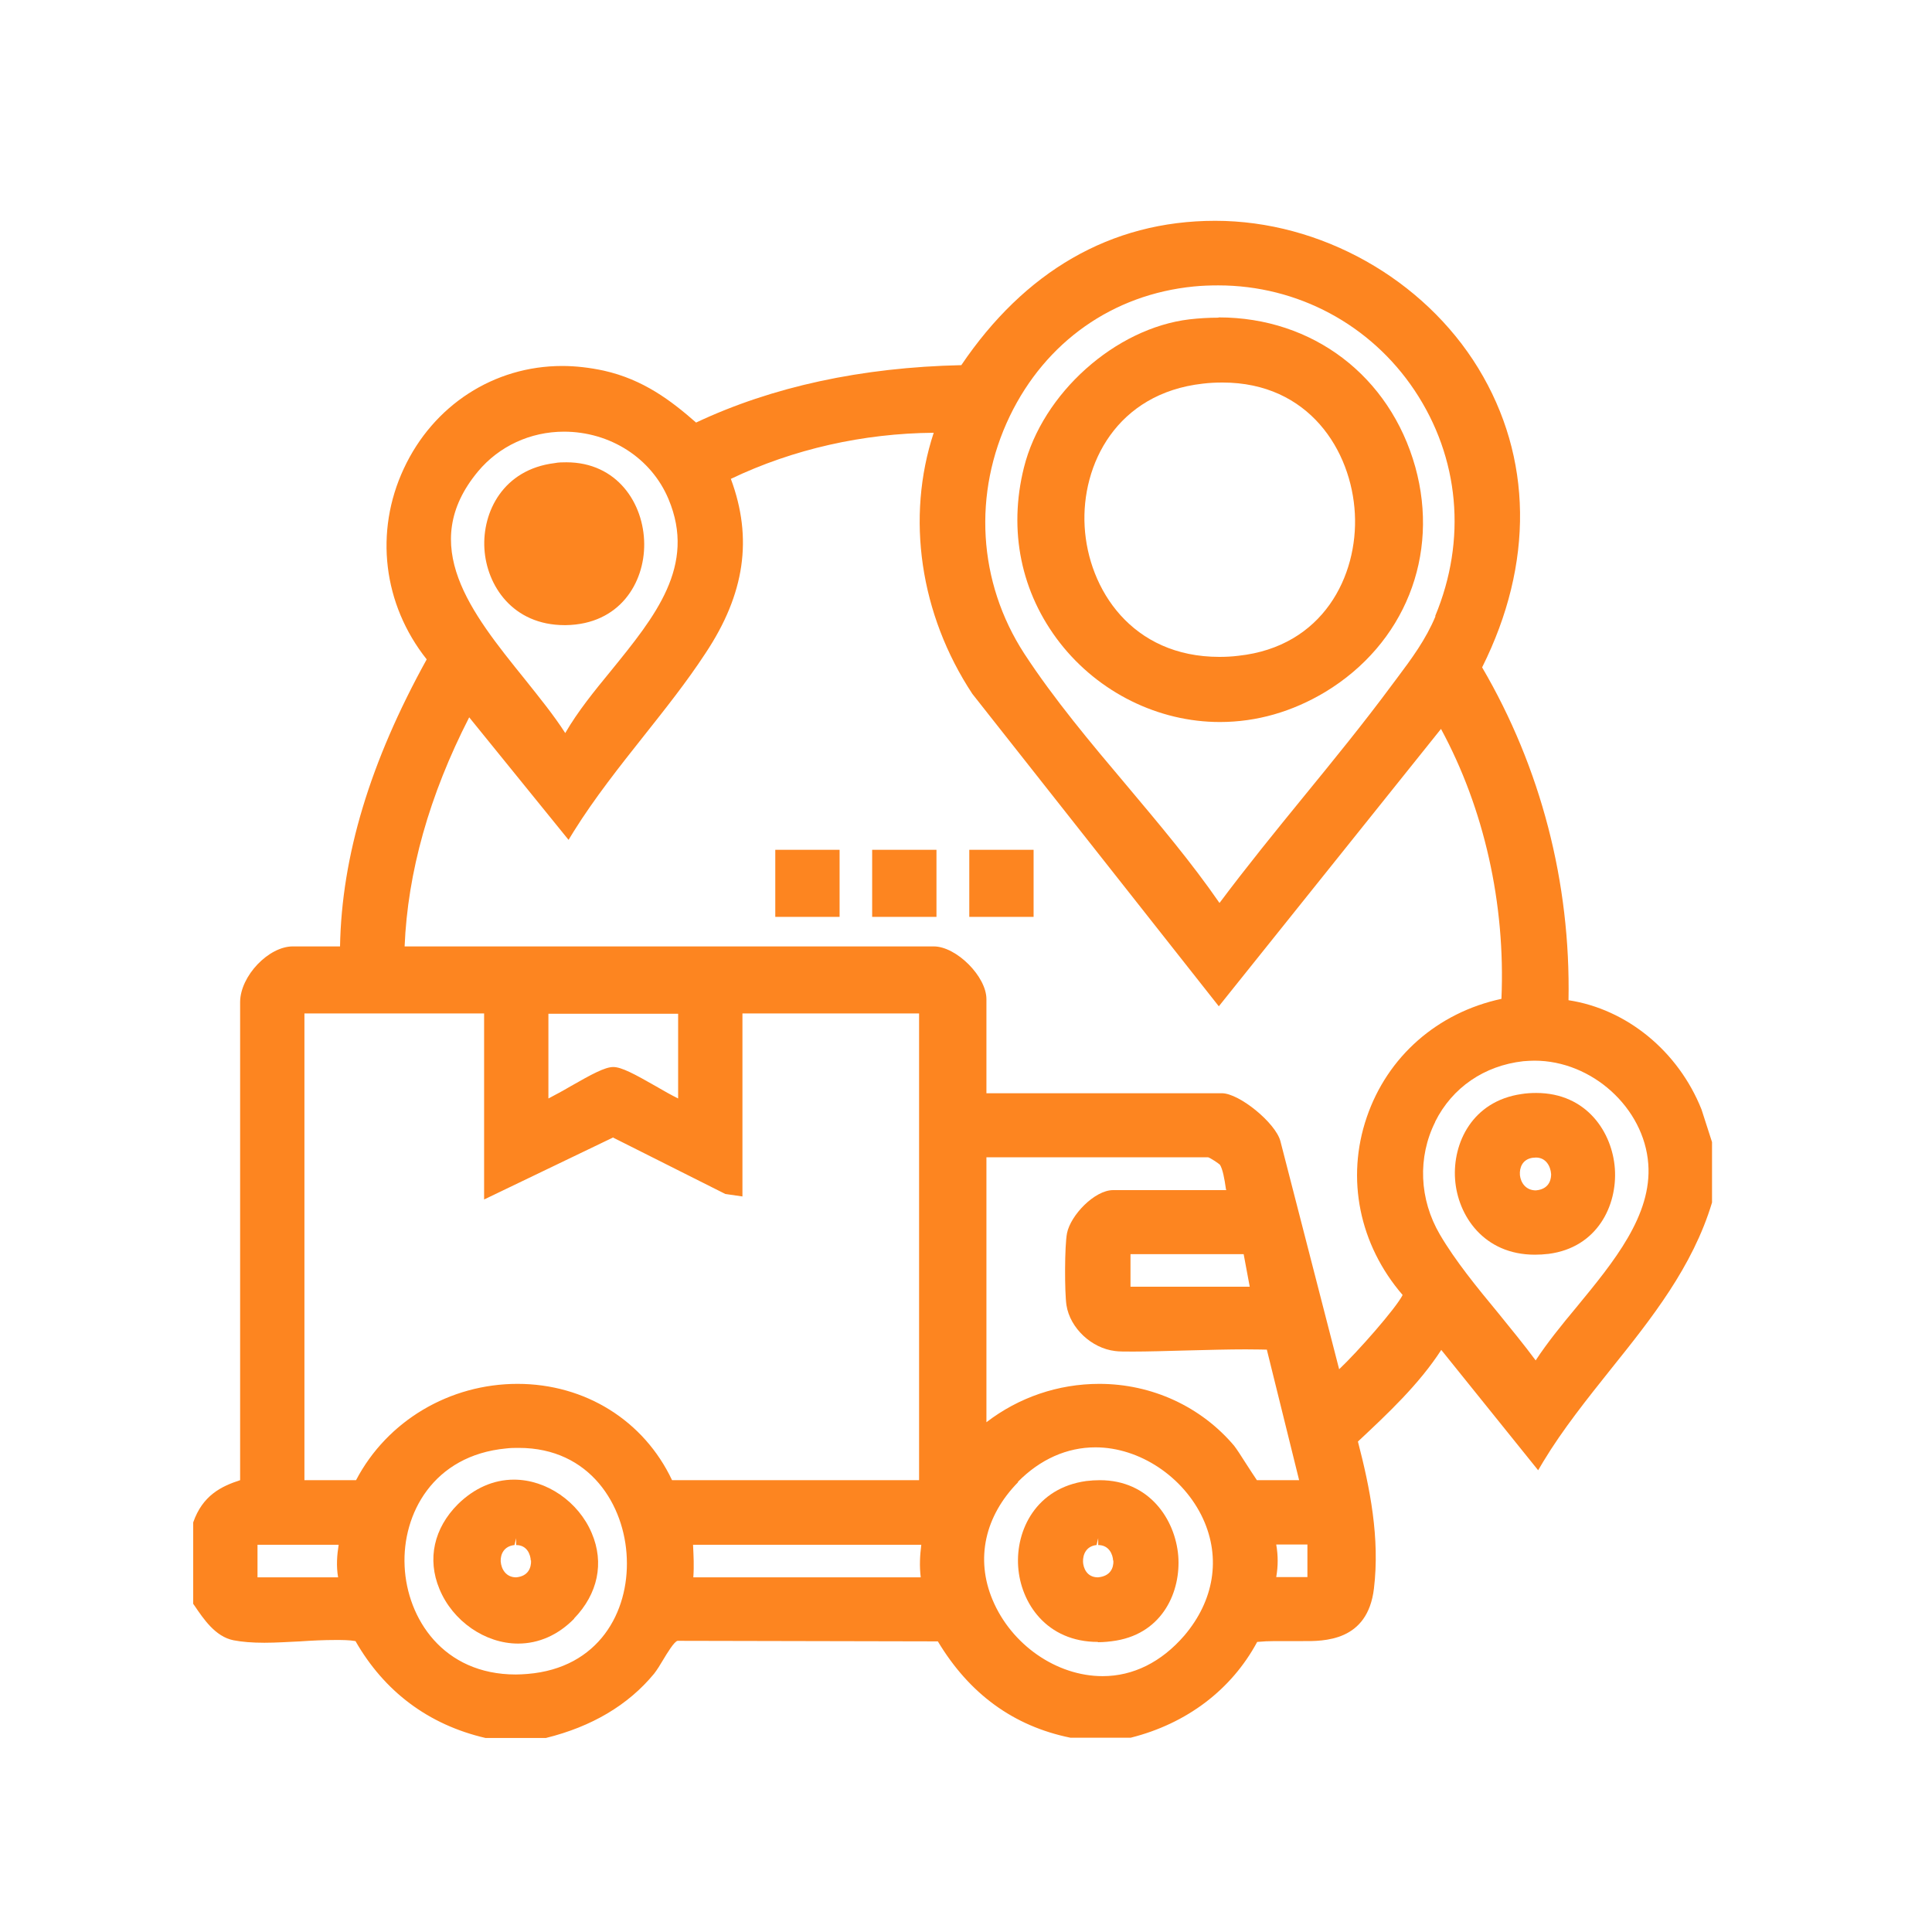 <svg width="70" height="70" viewBox="0 0 70 70" fill="none" xmlns="http://www.w3.org/2000/svg">
<g clip-path="url(#clip0_4016_66866)">
<path d="M30.42 30.79H28.09V33.22H30.42V30.79Z" fill="#FD8520"/>
<path d="M33.93 30.79H31.6V33.22H33.93V30.79Z" fill="#FD8520"/>
<path d="M37.449 30.79H35.119V33.22H37.449V30.79Z" fill="#FD8520"/>
<path d="M44.139 11.51C43.799 11.51 43.449 11.53 43.099 11.57C40.409 11.89 37.769 14.25 37.099 16.94C36.529 19.22 36.989 21.48 38.409 23.3C39.809 25.09 41.969 26.16 44.199 26.16C45.529 26.16 46.819 25.79 48.019 25.07C50.889 23.33 52.169 20.13 51.279 16.92C50.359 13.63 47.569 11.5 44.159 11.5L44.139 11.51ZM44.869 23.76C44.629 23.79 44.399 23.8 44.179 23.8C41.009 23.8 39.429 21.35 39.299 19.08C39.169 16.83 40.459 14.25 43.579 13.9C43.829 13.87 44.059 13.86 44.299 13.86C47.419 13.86 48.969 16.32 49.089 18.61C49.209 20.86 47.939 23.43 44.869 23.76Z" fill="#FD8520"/>
<path d="M20.451 22.65H20.501C22.461 22.62 23.351 21.11 23.341 19.71C23.331 18.24 22.361 16.75 20.521 16.75C20.381 16.75 20.241 16.75 20.091 16.78C18.231 17.01 17.471 18.55 17.551 19.88C17.631 21.21 18.571 22.65 20.461 22.65H20.451Z" fill="#FD8520"/>
<path d="M62.03 41.38L61.65 40.2C60.81 38.09 58.94 36.56 56.83 36.24C56.91 31.98 55.83 27.82 53.7 24.18C55.58 20.42 55.53 16.57 53.56 13.34C51.58 10.1 47.84 8 44.03 8C40.22 8 37.11 9.86 34.83 13.23C31.21 13.31 27.98 14.01 25.22 15.31C24.32 14.52 23.31 13.75 21.88 13.43C21.37 13.32 20.86 13.26 20.37 13.26C17.9 13.26 15.7 14.68 14.63 16.98C13.56 19.27 13.88 21.9 15.46 23.89C13.41 27.6 12.38 31.01 12.32 34.29H10.61C9.73 34.29 8.71 35.36 8.7 36.3V53.63C8.02 53.85 7.34 54.18 7 55.16V58.11L7.05 58.18C7.37 58.65 7.8 59.3 8.46 59.43C8.77 59.49 9.14 59.52 9.58 59.52C10 59.52 10.44 59.49 10.88 59.47C11.31 59.44 11.74 59.42 12.15 59.42C12.41 59.42 12.65 59.42 12.88 59.46C13.92 61.28 15.52 62.49 17.59 62.97H19.78C21.44 62.56 22.76 61.78 23.7 60.64C23.8 60.51 23.91 60.34 24.02 60.15C24.17 59.9 24.43 59.47 24.55 59.45L33.98 59.47C35.12 61.37 36.72 62.54 38.78 62.96H40.97C43 62.45 44.62 61.22 45.55 59.49C45.76 59.47 45.97 59.46 46.19 59.46H47.15C47.99 59.47 49.55 59.47 49.78 57.56C50 55.73 49.64 53.92 49.2 52.23C50.29 51.21 51.41 50.16 52.22 48.91L55.73 53.27L55.92 52.95C56.62 51.79 57.51 50.68 58.37 49.6C59.83 47.78 61.33 45.9 62.03 43.57V41.37V41.38ZM12.25 57.15H9.33V55.97H12.27C12.21 56.35 12.18 56.74 12.25 57.15ZM46.24 55.96H47.37V57.14H46.24C46.31 56.74 46.31 56.36 46.24 55.96ZM40.96 46.62V45.44H45.06L45.28 46.62H40.95H40.96ZM36.88 53.69C37.69 52.87 38.66 52.44 39.69 52.44C41.29 52.44 42.89 53.51 43.59 55.03C44.24 56.45 43.99 57.99 42.91 59.26C42.08 60.22 41.06 60.73 39.95 60.73C38.28 60.73 36.64 59.59 35.96 57.96C35.34 56.48 35.68 54.93 36.89 53.7L36.88 53.69ZM44.73 52.4C43.52 50.96 41.73 50.14 39.83 50.14C38.34 50.14 36.91 50.63 35.74 51.53V41.93H43.77C43.85 41.95 44.15 42.15 44.2 42.2C44.3 42.35 44.37 42.74 44.41 43.03C44.41 43.06 44.42 43.09 44.43 43.12H40.33C39.66 43.12 38.79 44.03 38.66 44.68C38.57 45.14 38.57 46.83 38.64 47.29C38.77 48.12 39.55 48.85 40.4 48.95C40.53 48.97 40.76 48.97 41.05 48.97C41.56 48.97 42.26 48.95 42.99 48.93C43.75 48.91 44.54 48.89 45.13 48.89C45.59 48.89 45.81 48.9 45.9 48.9L47.07 53.63H45.54C45.45 53.5 45.27 53.22 45.14 53.02C44.97 52.75 44.8 52.49 44.72 52.39L44.73 52.4ZM48.52 49.61L46.39 41.34C46.21 40.68 44.9 39.61 44.27 39.61H35.74V36.2C35.74 35.38 34.65 34.29 33.83 34.29H14.66C14.77 31.61 15.55 28.82 17 25.99L20.6 30.43L20.79 30.12C21.54 28.92 22.45 27.77 23.33 26.66C24.09 25.7 24.88 24.71 25.56 23.67C26.99 21.52 27.28 19.5 26.48 17.35C28.74 16.27 31.28 15.7 33.83 15.68C32.82 18.75 33.33 22.26 35.23 25.14L44.16 36.46L52.21 26.41C53.77 29.29 54.55 32.74 54.4 36.19C52.08 36.69 50.27 38.28 49.52 40.48C48.76 42.7 49.25 45.1 50.82 46.92C50.58 47.4 49.18 48.99 48.51 49.62L48.52 49.61ZM14.66 56.74C14.57 54.86 15.69 52.73 18.34 52.48C18.5 52.46 18.65 52.46 18.8 52.46C21.38 52.46 22.64 54.54 22.71 56.46C22.79 58.4 21.7 60.44 19.11 60.65C18.97 60.66 18.83 60.67 18.69 60.67C16.05 60.67 14.75 58.64 14.66 56.75V56.74ZM22.22 41.22L26.28 43.26L26.9 43.35V36.72H33.3V53.63H24.35C23.33 51.47 21.2 50.14 18.75 50.14C16.3 50.14 14.03 51.47 12.9 53.63H11.03V36.72H17.54V43.46L22.22 41.21V41.22ZM19.87 39.8V36.73H24.57V39.8C24.33 39.68 24.04 39.52 23.77 39.36C23 38.92 22.52 38.66 22.22 38.66C21.92 38.66 21.44 38.92 20.67 39.36C20.4 39.52 20.1 39.68 19.87 39.8ZM33.36 57.15H25.12C25.15 56.75 25.13 56.36 25.11 55.97H33.38C33.33 56.37 33.31 56.74 33.36 57.15ZM20.43 15.64C22.11 15.64 23.6 16.6 24.22 18.08C25.24 20.5 23.73 22.34 22.14 24.3C21.54 25.03 20.93 25.78 20.48 26.56C20.07 25.92 19.55 25.28 19 24.59C17.08 22.21 15.1 19.75 17.32 17.08C18.08 16.17 19.21 15.64 20.44 15.64H20.43ZM52.01 22.33C51.66 23.17 51.15 23.86 50.61 24.58L50.43 24.82C49.41 26.2 48.3 27.56 47.23 28.87C46.21 30.12 45.17 31.4 44.19 32.71H44.18C43.18 31.26 41.99 29.85 40.84 28.48C39.53 26.93 38.18 25.32 37.11 23.68C35.43 21.09 35.24 17.87 36.59 15.07C37.89 12.38 40.32 10.67 43.25 10.38C43.55 10.35 43.85 10.34 44.14 10.34C47.01 10.34 49.66 11.76 51.25 14.14C52.88 16.58 53.15 19.56 52 22.32L52.01 22.33ZM52 40.64C52.62 39.4 53.78 38.61 55.19 38.45C55.33 38.44 55.46 38.43 55.6 38.43C57.68 38.43 59.57 40.14 59.72 42.17C59.86 44.03 58.47 45.72 57.12 47.36C56.57 48.02 56.06 48.65 55.64 49.29C55.22 48.72 54.74 48.14 54.28 47.57C53.51 46.64 52.72 45.67 52.17 44.73C51.42 43.45 51.36 41.93 52 40.65V40.64Z" fill="#FD8520"/>
<path d="M55.61 45.46C55.77 45.46 55.94 45.45 56.11 45.43C57.88 45.2 58.6 43.67 58.51 42.35C58.42 41.03 57.49 39.6 55.66 39.6C55.49 39.6 55.3 39.61 55.12 39.64C53.34 39.9 52.63 41.42 52.72 42.72C52.81 44.04 53.76 45.46 55.61 45.46ZM55.07 42.57C55.05 42.32 55.15 42.01 55.52 41.95C55.56 41.95 55.61 41.94 55.65 41.94C56.01 41.94 56.18 42.25 56.2 42.54C56.2 42.63 56.2 43.08 55.65 43.13C55.28 43.13 55.1 42.85 55.07 42.58V42.57Z" fill="#FD8520"/>
<path d="M20.801 58.64C21.661 57.75 21.901 56.63 21.441 55.55C20.961 54.41 19.801 53.61 18.621 53.61C17.881 53.61 17.181 53.92 16.591 54.5C15.721 55.37 15.471 56.49 15.921 57.57C16.401 58.74 17.581 59.55 18.771 59.55C19.521 59.55 20.221 59.24 20.801 58.65V58.64ZM19.241 56.54C19.251 56.8 19.141 57.11 18.701 57.15C18.331 57.15 18.161 56.85 18.141 56.57C18.131 56.31 18.261 56.02 18.641 55.98L18.701 55.73V55.98C19.101 55.98 19.221 56.33 19.231 56.54H19.241Z" fill="#FD8520"/>
<path d="M39.78 59.5C39.99 59.5 40.21 59.48 40.45 59.44C42.14 59.15 42.79 57.65 42.69 56.37C42.58 55.05 41.64 53.63 39.85 53.63C39.69 53.63 39.53 53.64 39.36 53.66C37.54 53.91 36.8 55.44 36.89 56.76C36.98 58.08 37.92 59.49 39.78 59.49V59.5ZM40.34 56.55C40.35 56.8 40.24 57.11 39.78 57.15C39.37 57.15 39.25 56.8 39.24 56.59C39.23 56.33 39.35 56.02 39.73 55.98L39.79 55.73V55.98C40.19 55.98 40.32 56.33 40.33 56.54L40.34 56.55Z" fill="#FD8520"/>
</g>
<defs>
<clipPath id="clip0_4016_66866">
<rect width="55.05" height="54.98" fill="white" transform="translate(7 8)"/>
</clipPath>
</defs>
</svg>
